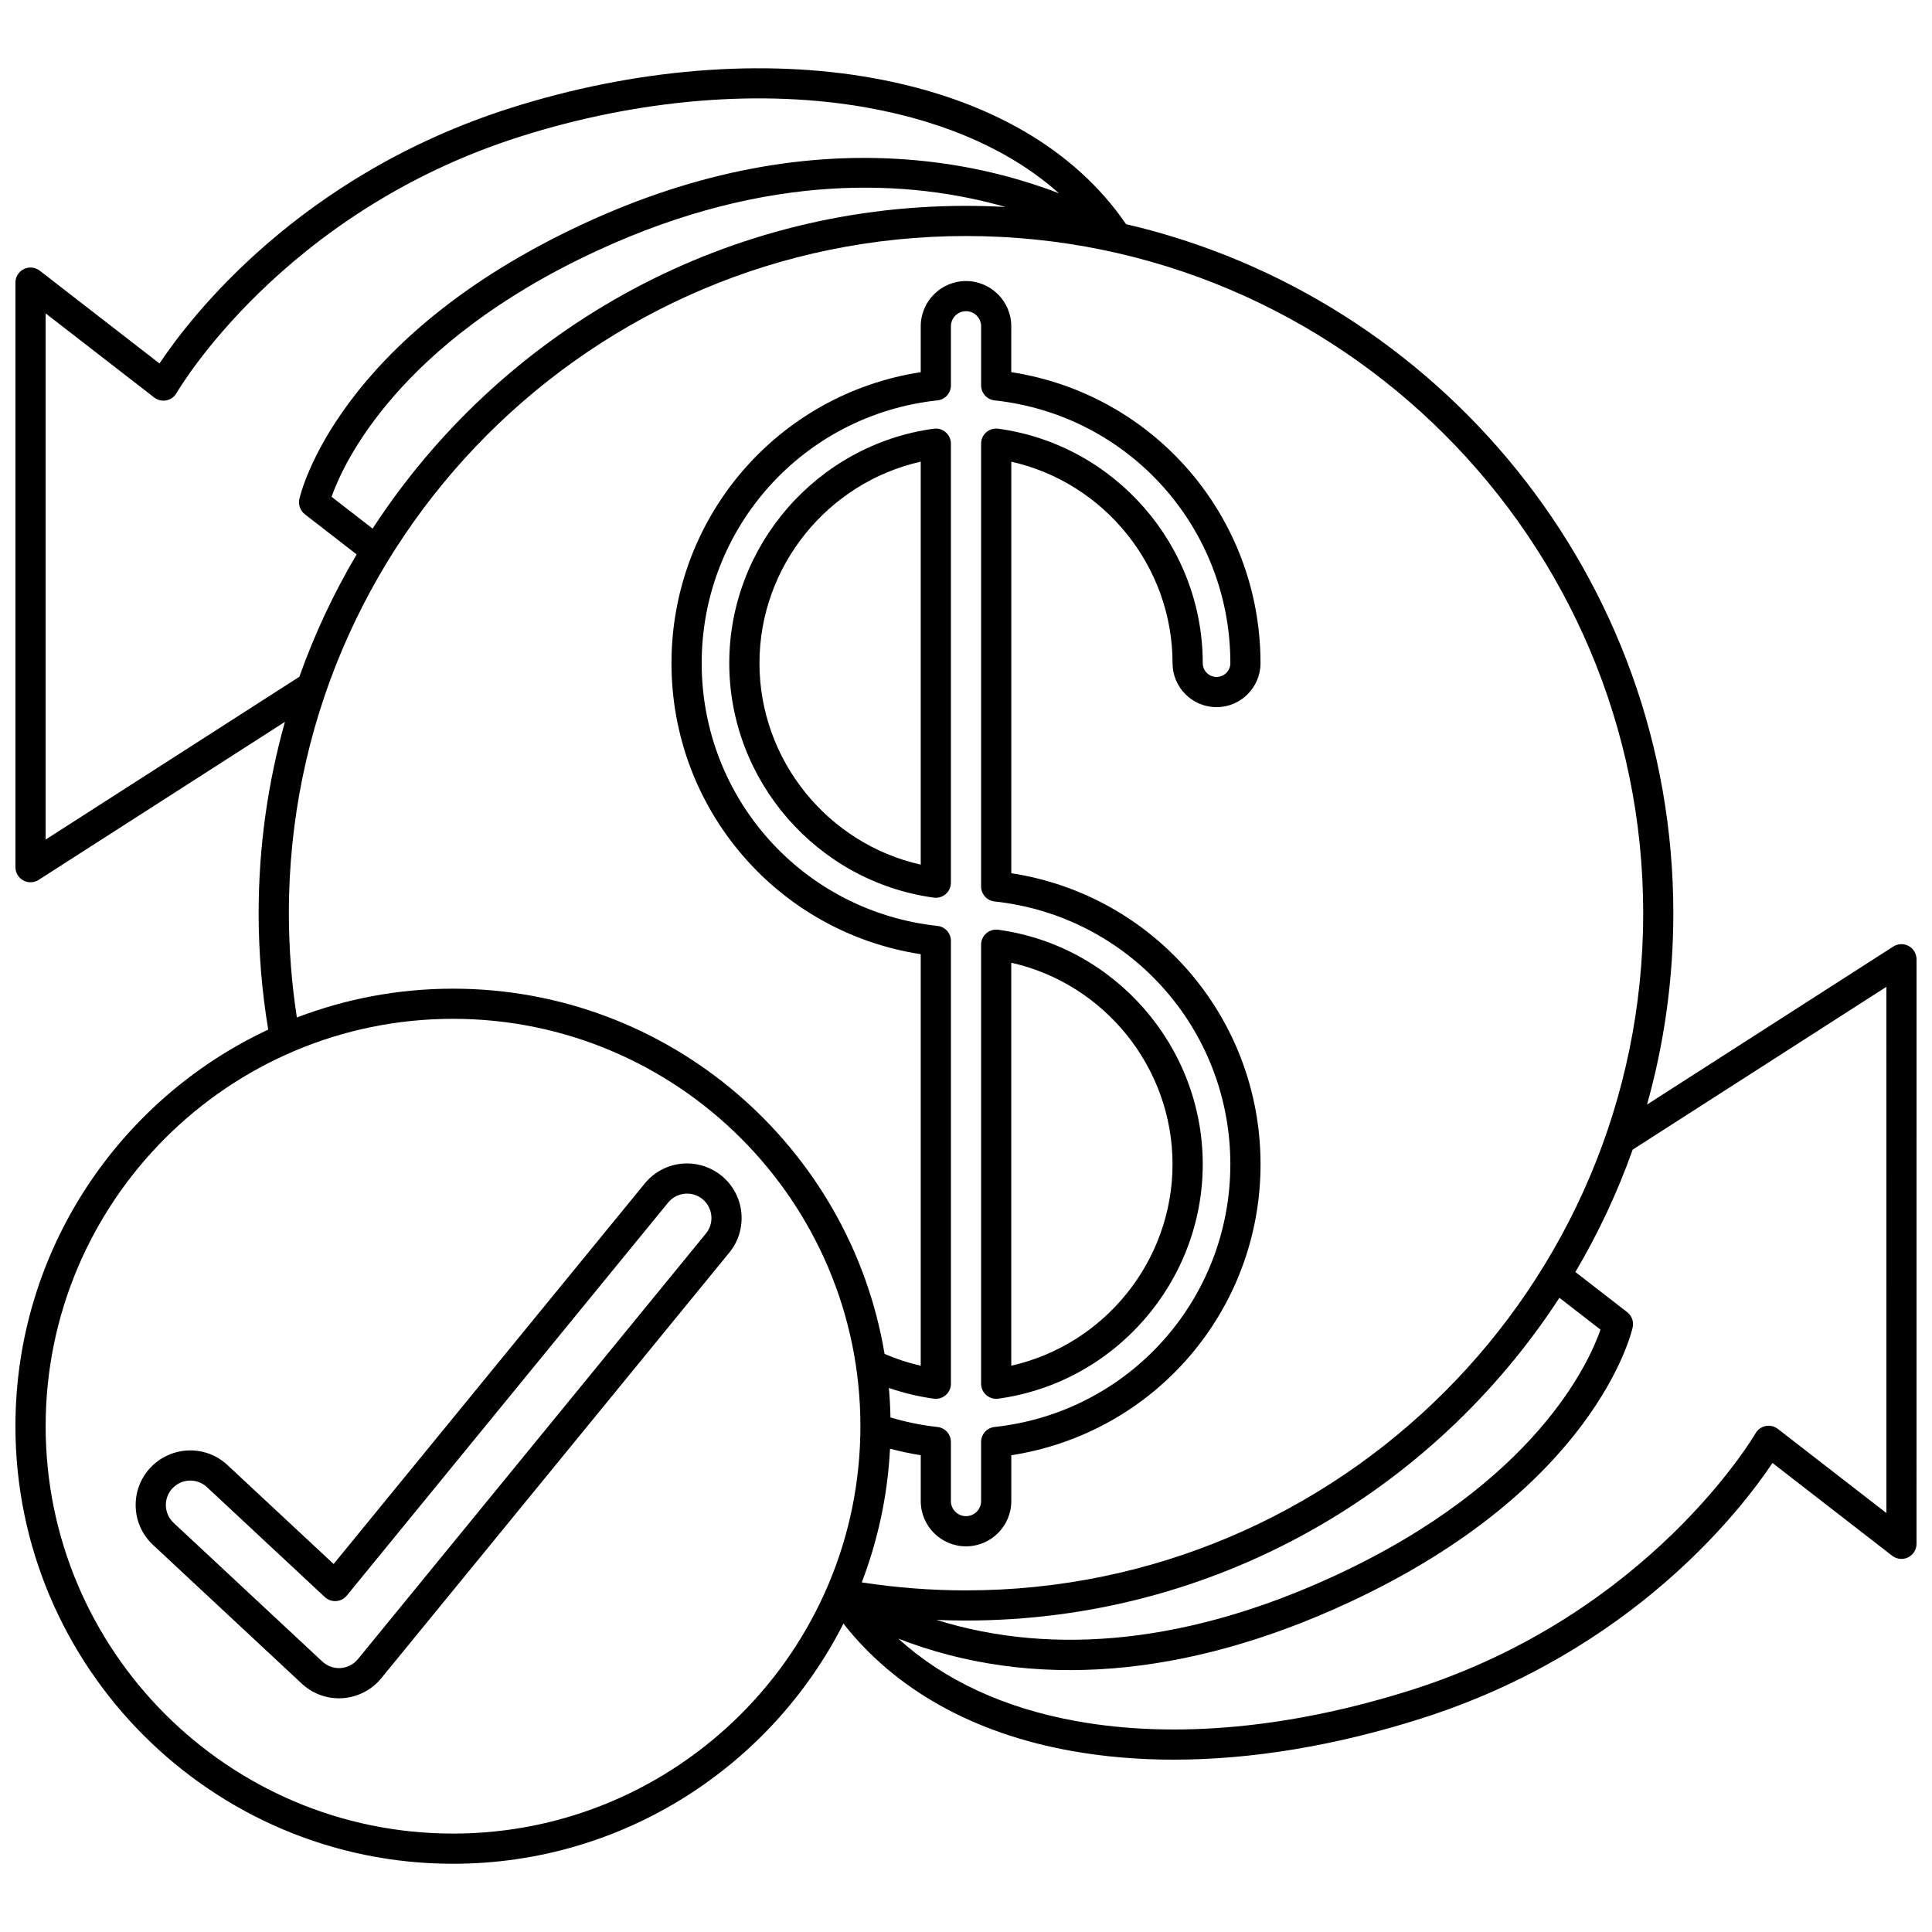 <?xml version="1.0" encoding="UTF-8"?>
<!-- Uploaded to: SVG Repo, www.svgrepo.com, Generator: SVG Repo Mixer Tools -->
<svg width="800px" height="800px" version="1.1" viewBox="144 144 512 512" xmlns="http://www.w3.org/2000/svg">
 <defs>
  <clipPath id="a">
   <path d="m148.09 162h503.81v476h-503.81z"/>
  </clipPath>
 </defs>
 <path d="m396 261.57c0-1.156-0.5-2.254-1.371-3.012-0.871-0.758-2.027-1.105-3.172-0.949-30.895 4.227-54.195 30.938-54.195 62.137 0 31.195 23.297 57.91 54.195 62.137 0.18 0.023 0.363 0.035 0.543 0.035 0.961 0 1.895-0.348 2.629-0.984 0.871-0.758 1.371-1.859 1.371-3.012zm-7.996 111.57c-24.664-5.539-42.738-27.727-42.738-53.395-0.004-25.664 18.074-47.855 42.738-53.395z"/>
 <path d="m408 514.7c0.18 0 0.359-0.012 0.543-0.035 30.895-4.227 54.195-30.938 54.195-62.137 0-31.195-23.297-57.91-54.195-62.137-1.145-0.16-2.301 0.188-3.172 0.949-0.871 0.758-1.371 1.859-1.371 3.012v116.35c0 1.156 0.5 2.254 1.371 3.012 0.734 0.637 1.668 0.984 2.629 0.984zm3.996-115.57c24.664 5.539 42.738 27.727 42.738 53.395 0 25.668-18.074 47.855-42.738 53.395z"/>
 <g clip-path="url(#a)">
  <path d="m649.82 394.7c-1.281-0.699-2.848-0.645-4.078 0.145l-65.266 41.879c4.539-16.137 6.973-33.141 6.973-50.707 0-88.777-62.031-163.34-145.03-182.61-13.566-19.832-36.641-33.199-66.871-38.68-29.301-5.316-63.461-2.519-96.188 7.879-56.055 17.801-84.914 55.457-93.094 67.719l-31.727-24.59c-1.207-0.934-2.84-1.102-4.211-0.43-1.371 0.668-2.238 2.062-2.238 3.59v154.92c0 1.461 0.797 2.809 2.082 3.508 0.598 0.328 1.258 0.488 1.918 0.488 0.75 0 1.504-0.211 2.16-0.633l65.266-41.879c-4.539 16.137-6.973 33.141-6.973 50.707 0 10.348 0.859 20.711 2.535 30.852-39.531 18.5-66.988 58.648-66.988 105.1 0 63.941 52.02 115.96 115.96 115.96 45.129 0 84.316-25.918 103.47-63.648 13.648 17.426 34.336 29.047 60.328 33.727 8.648 1.559 17.75 2.332 27.199 2.332 20.582 0 42.816-3.668 65.582-10.902 56.055-17.809 84.914-55.465 93.094-67.727l31.73 24.594c1.207 0.934 2.84 1.102 4.207 0.43 1.371-0.672 2.238-2.062 2.238-3.59l0.004-154.92c0-1.461-0.797-2.809-2.082-3.508zm-407.07-110.61-10.883-8.434c3.117-8.828 17.605-40.727 70.129-65.102 45.992-21.344 83.402-18.84 108.48-11.703-3.469-0.191-6.965-0.297-10.48-0.297-65.805 0-123.79 34.09-157.25 85.535zm-86.656 82.406v-139.45l28.77 22.293c0.918 0.711 2.094 0.988 3.231 0.762 1.137-0.227 2.117-0.938 2.691-1.941 0.27-0.477 27.887-47.891 91.004-67.945 31.508-10.012 64.301-12.723 92.34-7.633 20.887 3.789 38.023 11.512 50.508 22.645-9.828-3.777-22.535-7.328-37.672-8.734-28.816-2.68-58.535 2.981-88.332 16.805-65.125 30.223-74.914 71.227-75.301 72.957-0.336 1.512 0.23 3.078 1.453 4.027l13.727 10.641c-6.047 10.23-11.148 21.078-15.184 32.43zm64.453 19.512c0-98.953 80.504-179.46 179.46-179.46s179.46 80.504 179.46 179.46c0 98.953-80.504 179.46-179.46 179.46-9.262 0-18.531-0.719-27.629-2.121 4.254-11.102 6.859-23.012 7.488-35.434 2.684 0.715 5.398 1.309 8.145 1.734v12.164c0 6.609 5.383 11.984 11.996 11.984s11.996-5.375 11.996-11.984v-12.164c37.902-5.836 66.055-38.379 66.055-77.121 0-38.742-28.148-71.281-66.055-77.117l-0.004-109.06c24.664 5.539 42.738 27.727 42.738 53.395 0 6.426 5.231 11.656 11.656 11.656s11.656-5.231 11.656-11.656c0-38.742-28.148-71.281-66.055-77.121l0.004-12.16c0-6.609-5.383-11.984-11.996-11.984-6.613 0-11.996 5.375-11.996 11.984v12.164c-37.902 5.836-66.055 38.379-66.055 77.121 0 38.742 28.148 71.281 66.055 77.121v109.06c-3.285-0.738-6.488-1.797-9.586-3.133-9.164-54.852-56.953-96.789-114.36-96.789-14.574 0-28.527 2.711-41.387 7.641-1.402-9.102-2.121-18.375-2.121-27.633zm171.89 3.367c-35.621-3.844-62.484-33.781-62.484-69.637s26.863-65.793 62.484-69.637c2.031-0.219 3.57-1.934 3.57-3.977v-15.668c0-2.199 1.793-3.988 4-3.988s4 1.789 4 3.988v15.672c0 2.043 1.539 3.758 3.57 3.977 35.621 3.844 62.484 33.781 62.484 69.637 0 2.019-1.641 3.66-3.66 3.66-2.016 0-3.66-1.641-3.66-3.66 0-31.195-23.297-57.91-54.195-62.137-1.145-0.16-2.301 0.188-3.172 0.949-0.871 0.758-1.371 1.855-1.371 3.012v117.35c0 2.043 1.539 3.758 3.57 3.977 35.621 3.844 62.484 33.781 62.484 69.633 0 35.855-26.863 65.793-62.484 69.637-2.031 0.219-3.57 1.934-3.57 3.977v15.672c0 2.199-1.793 3.988-4 3.988-2.207 0-4-1.789-4-3.988v-15.672c0-2.043-1.539-3.758-3.57-3.977-4.219-0.457-8.391-1.32-12.449-2.531-0.051-2.625-0.195-5.231-0.418-7.812 3.856 1.332 7.836 2.285 11.898 2.844 1.145 0.16 2.301-0.188 3.172-0.949 0.871-0.758 1.371-1.855 1.371-3.012v-117.35c0-2.043-1.539-3.758-3.57-3.977zm164.82 98.551 10.895 8.441c-3.055 8.805-17.34 40.586-70.141 65.09-38.207 17.73-74.297 21.672-105.84 11.832 2.609 0.109 5.227 0.168 7.84 0.168 65.805 0.004 123.79-34.09 157.25-85.531zm-293.2 141.99c-59.527 0-107.96-48.43-107.96-107.96s48.434-107.96 107.96-107.96c59.531 0 107.96 48.43 107.96 107.96s-48.43 107.96-107.96 107.96zm379.86-84.949-28.766-22.293c-0.914-0.711-2.094-0.984-3.227-0.762-1.137 0.227-2.117 0.934-2.691 1.938-0.273 0.477-28.047 47.945-91.008 67.949-31.988 10.164-62.742 13.043-88.945 8.32-19.184-3.453-35.199-10.91-47.203-21.863 35.242 13.703 76.082 10.516 119.3-9.543 65.125-30.223 74.914-71.223 75.301-72.953 0.336-1.512-0.23-3.078-1.453-4.027l-13.727-10.641c6.047-10.23 11.148-21.078 15.184-32.43l67.23-43.141z"/>
 </g>
 <path d="m335.23 455.59c-2.578-2.106-5.828-3.269-9.156-3.269-4.359 0-8.441 1.934-11.203 5.309l-82.461 100.85-28.121-26.219c-2.688-2.508-6.191-3.887-9.867-3.887-4 0-7.859 1.676-10.582 4.602-2.637 2.824-4.016 6.508-3.879 10.371 0.137 3.863 1.766 7.441 4.594 10.078l39.414 36.754c2.688 2.508 6.191 3.887 9.867 3.887 0.328 0 0.66-0.012 0.973-0.031 3.977-0.27 7.703-2.191 10.227-5.277l92.234-112.8c5.055-6.184 4.137-15.316-2.039-20.367zm-4.148 15.301-92.234 112.8c-1.129 1.379-2.797 2.238-4.566 2.359-0.141 0.008-0.293 0.016-0.441 0.016-1.645 0-3.211-0.617-4.414-1.738l-39.414-36.754c-1.262-1.18-1.992-2.777-2.055-4.508-0.059-1.727 0.555-3.375 1.738-4.641 1.219-1.309 2.941-2.059 4.731-2.059 1.645 0 3.211 0.617 4.414 1.738l31.242 29.133c0.809 0.754 1.895 1.137 2.996 1.066 1.105-0.074 2.125-0.602 2.824-1.457l85.16-104.15c1.234-1.508 3.062-2.375 5.016-2.375 1.488 0 2.941 0.52 4.094 1.461 2.762 2.262 3.168 6.344 0.91 9.109z"/>
</svg>